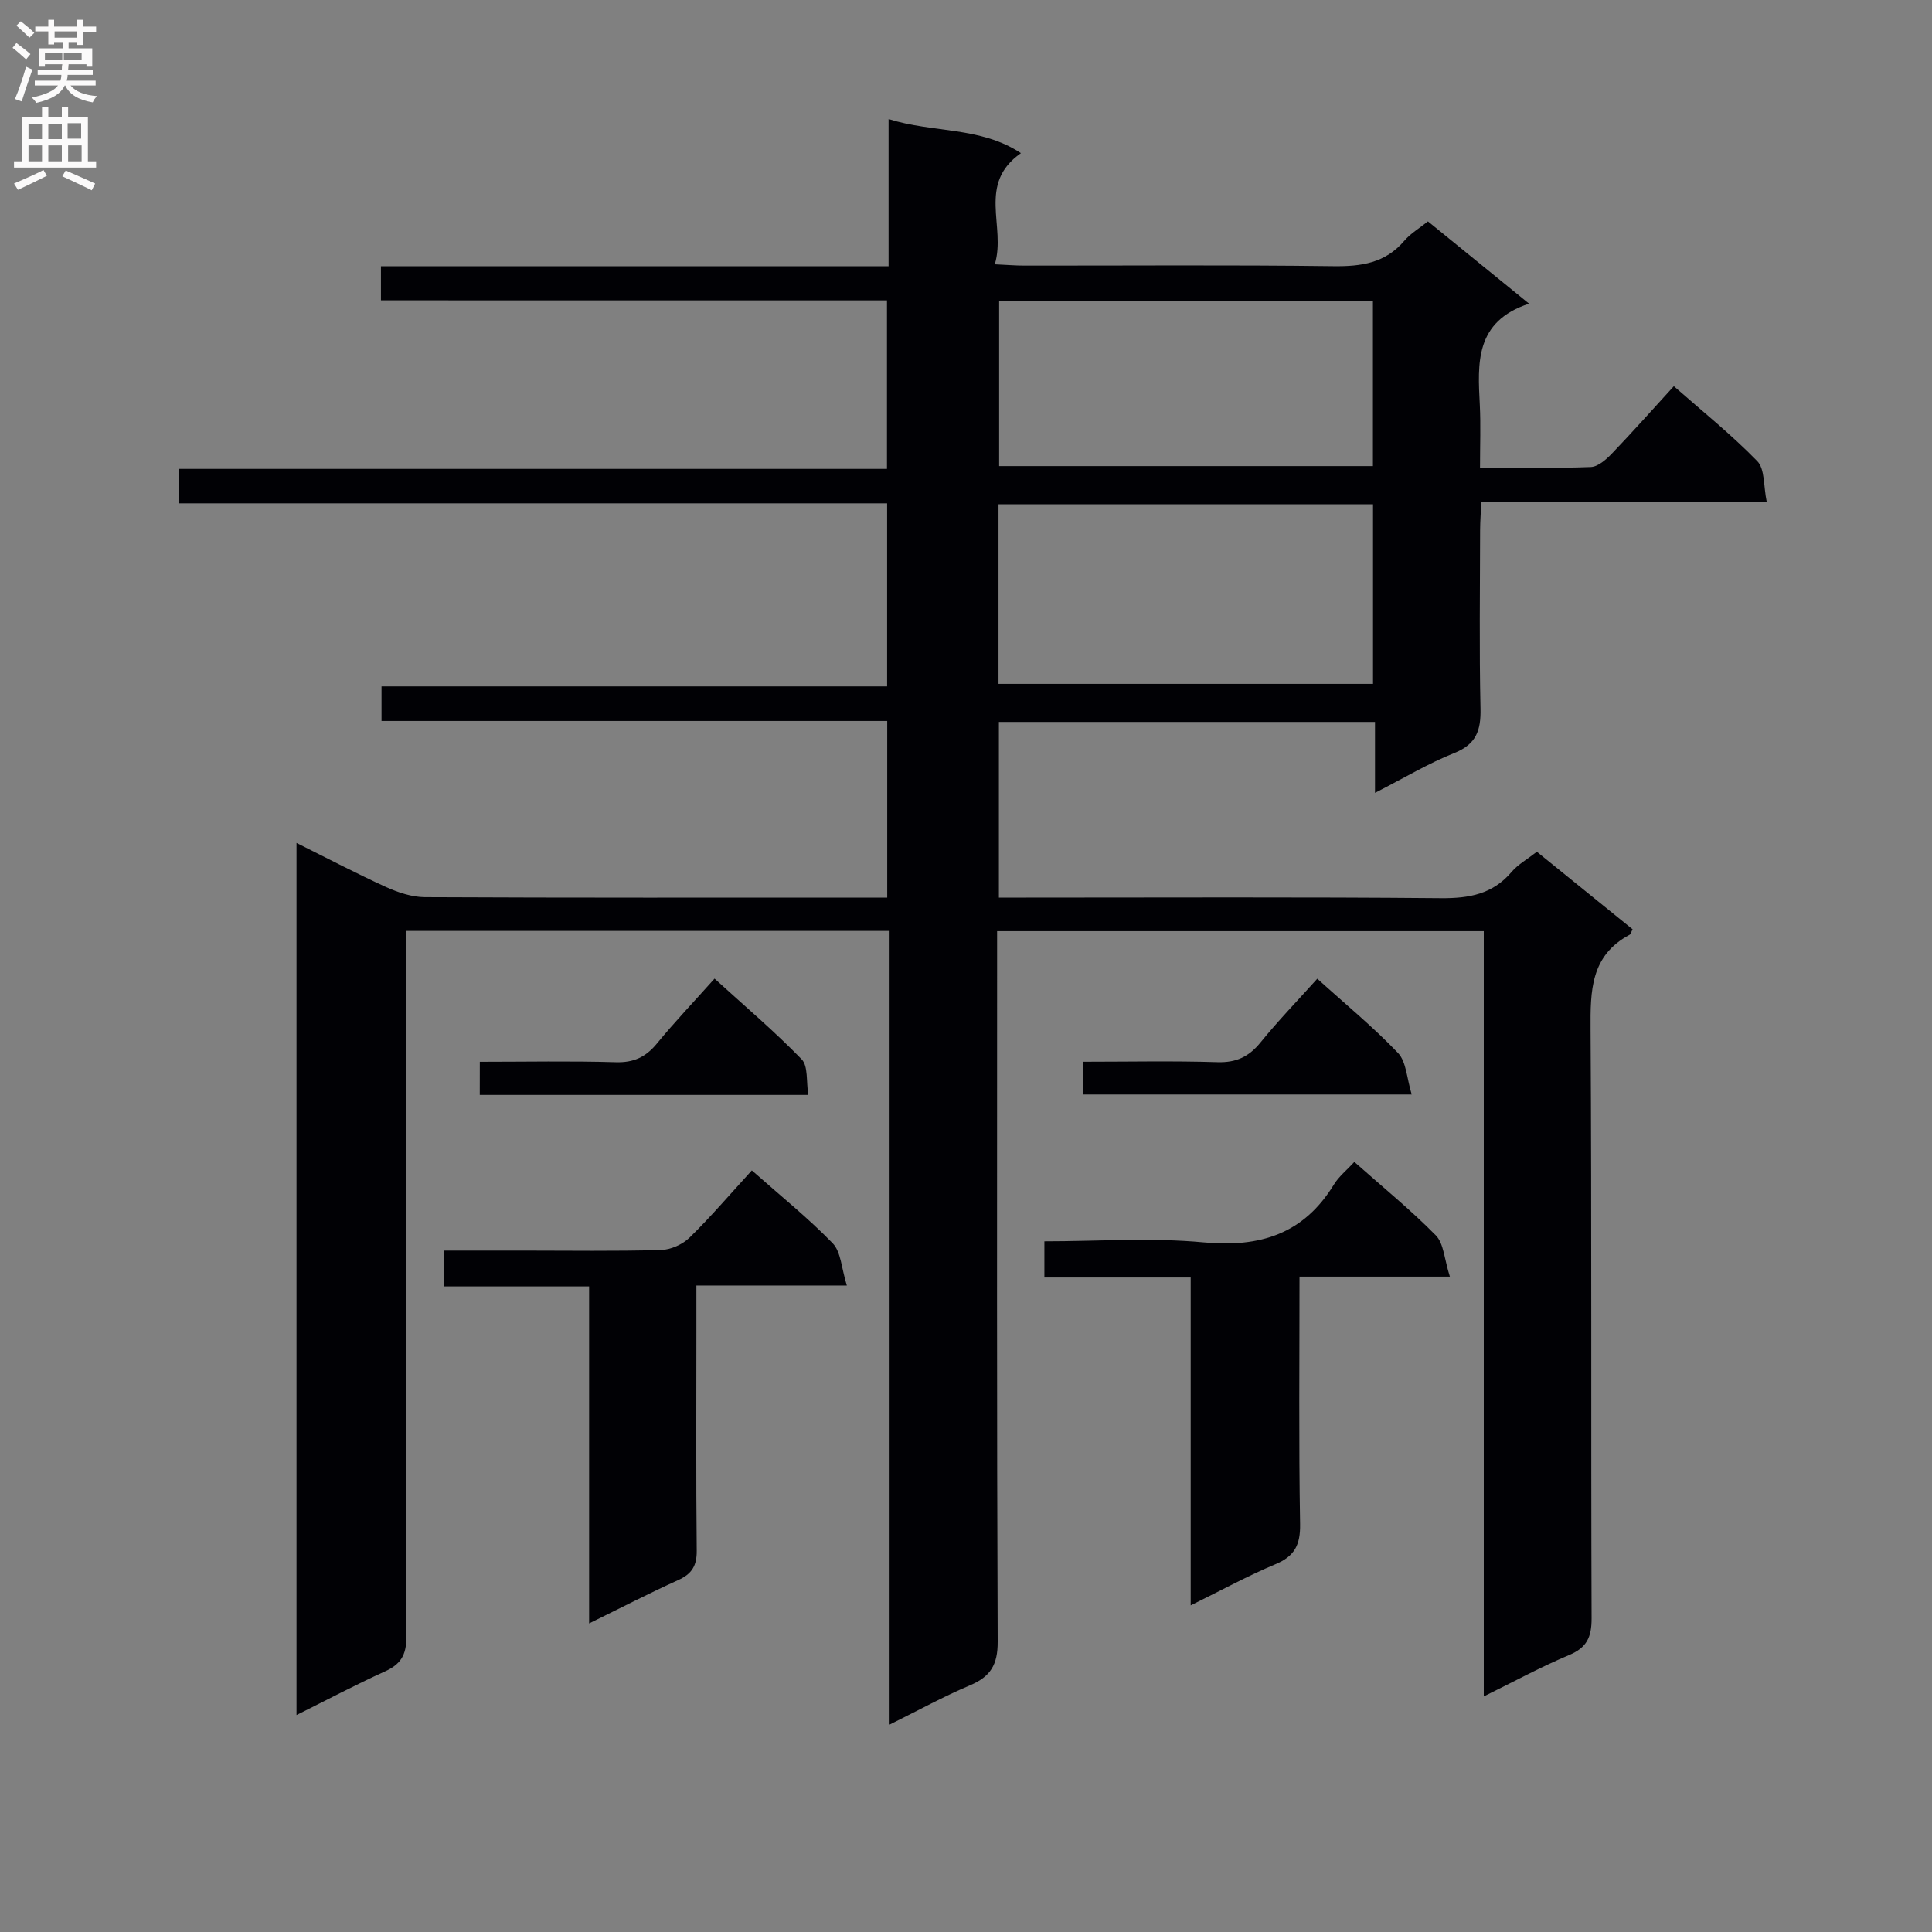 <svg enable-background="new 0 0 400 400" viewBox="0 0 400 400" xmlns="http://www.w3.org/2000/svg"><rect x="0" y="0" width="400" height="400" fill="#808080" stroke="none"/><g fill="#010105"><path d="m78.87 62.18c0-2.58 0-4.52 0-7.06h105.1c0-10.36 0-20.12 0-30.47 9.24 2.91 18.99 1.5 27.4 7.06-9.15 6.4-3.02 15.17-5.41 23.01 2.57.12 4.33.27 6.08.27 21.33.02 42.66-.16 63.99.12 5.81.08 10.78-.63 14.73-5.27 1.27-1.49 3.06-2.54 4.88-4 6.7 5.45 13.38 10.88 20.94 17.03-11.28 3.69-10.64 12.35-10.2 21.02.2 4.11.04 8.25.04 12.93 8.05 0 15.5.16 22.94-.13 1.5-.06 3.18-1.55 4.36-2.78 4.26-4.44 8.35-9.05 12.83-13.95 5.83 5.13 11.89 9.99 17.27 15.51 1.6 1.64 1.27 5.15 1.96 8.43-20.08 0-39.35 0-59.09 0-.1 2.25-.24 4.03-.25 5.81-.02 12.33-.19 24.67.08 36.99.1 4.49-.85 7.38-5.41 9.2-5.36 2.13-10.36 5.15-16.43 8.25 0-5.37 0-9.9 0-14.68-26.3 0-51.89 0-77.87 0v36.37h5.52c28.66 0 57.33-.14 85.99.12 5.86.05 10.74-.83 14.66-5.46 1.26-1.49 3.09-2.5 5.21-4.15 6.58 5.32 13.22 10.7 19.82 16.05-.3.57-.38 1-.62 1.13-8.09 4.32-8.13 11.6-8.08 19.56.25 40.66.06 81.32.21 121.98.01 3.86-.97 6.05-4.65 7.59-5.8 2.43-11.36 5.46-17.67 8.56 0-53.05 0-105.55 0-158.43-33.63 0-66.72 0-100.76 0v6.14c0 46.99-.08 93.99.12 140.98.02 4.75-1.48 7.21-5.7 9-5.47 2.31-10.7 5.19-16.68 8.15 0-55.02 0-109.52 0-164.32-33.62 0-66.69 0-100.15 0v6.23c0 46.66-.05 93.32.1 139.98.01 3.75-1.19 5.64-4.47 7.12-6.03 2.73-11.89 5.84-18.27 9.01 0-60.2 0-120 0-180.56 6.43 3.2 12.4 6.34 18.53 9.13 2.5 1.13 5.34 2.08 8.04 2.1 30.5.15 60.99.09 91.49.09h4.24c0-12.29 0-24.17 0-36.57-34.87 0-69.61 0-104.7 0 0-2.57 0-4.63 0-7.16h104.68c0-12.7 0-24.95 0-37.9-48.67 0-97.53 0-146.59 0 0-2.65 0-4.61 0-7.13h146.56c0-11.78 0-23.01 0-34.89-34.77-.01-69.64-.01-104.77-.01zm205.4 42.23c-26.01 0-51.69 0-77.54 0v37.18h77.54c0-12.59 0-24.83 0-37.18zm-.02-42.14c-25.95 0-51.55 0-77.39 0v34.23h77.39c0-11.57 0-22.81 0-34.23z"/><path d="m155.66 242.32c5.95 5.27 11.67 9.86 16.74 15.09 1.73 1.79 1.81 5.18 2.93 8.74-11.06 0-20.81 0-31.15 0v9.41c0 15.16-.09 30.33.07 45.49.03 3.13-1.01 4.81-3.82 6.08-6.02 2.72-11.89 5.76-18.46 8.98 0-23.43 0-46.29 0-69.77-10.22 0-19.95 0-30.01 0 0-2.68 0-4.74 0-7.42h16.4c9.5 0 19 .15 28.49-.12 2.02-.06 4.47-1.15 5.92-2.57 4.38-4.28 8.38-8.98 12.89-13.91z"/><path d="m246.52 332.37c0-22.98 0-45.1 0-67.88-10.3 0-20.19 0-30.29 0 0-2.76 0-4.85 0-7.49 11.1 0 22.12-.8 32.97.22 11.67 1.09 20.7-1.72 26.97-11.97 1.02-1.67 2.65-2.96 4.23-4.69 5.85 5.19 11.65 9.91 16.87 15.21 1.66 1.69 1.75 4.92 2.91 8.54-11.06 0-20.93 0-31.13 0 0 17.62-.17 34.43.12 51.24.07 4.3-1.13 6.65-5.11 8.31-5.63 2.35-11.01 5.3-17.54 8.51z"/><path d="m99.34 219.83c9.58 0 18.87-.19 28.14.09 3.72.11 6.22-1.06 8.52-3.86 3.67-4.47 7.67-8.67 11.94-13.45 6.23 5.67 12.41 10.91 18.03 16.7 1.38 1.42.93 4.61 1.38 7.38-22.95 0-45.32 0-68.02 0 .01-2.02.01-4.08.01-6.86z"/><path d="m272.73 202.63c5.79 5.24 11.58 9.99 16.71 15.37 1.74 1.83 1.81 5.25 2.84 8.6-23.33 0-45.51 0-68.02 0 0-2 0-4.06 0-6.78 9.28 0 18.54-.2 27.8.09 3.9.12 6.52-1.13 8.93-4.1 3.63-4.47 7.66-8.64 11.74-13.18z"/></g><path d="m2.6 9.9.8-1c.9.7 1.9 1.4 2.9 2.3l-.9 1.1c-1.1-1-2-1.8-2.8-2.4zm.5 10.6c.9-2.1 1.6-4.3 2.3-6.7.4.2.8.4 1.3.6-.7 2.1-1.5 4.3-2.2 6.6zm.3-15.2.9-.9c1 .8 2 1.6 2.8 2.4l-1 1c-.9-.9-1.8-1.7-2.7-2.5zm12.6-1.2h1.2v1.4h2.7v1.1h-2.7v2.7h-1.2v-.6h-1.8v1.3h4.9v3.8h-1.2v-.5h-3.7c0 .4-.1.9-.1 1.2h5.1v1h-5.2c0 .5-.1.9-.2 1.2h6v1h-5.2c1.1 1.3 2.9 2 5.5 2.2-.4.4-.7.8-.9 1.3-2.9-.5-4.8-1.6-5.7-3.5h-.1c-.8 1.7-2.7 2.9-5.9 3.6-.2-.4-.6-.8-.9-1.1 2.8-.6 4.6-1.4 5.4-2.5h-4.8v-1h5.3c.1-.3.2-.7.2-1.2h-4.9v-1h5c0-.4 0-.8.1-1.2h-3.6v.5h-1.2v-3.8h4.9v-1.3h-1.8v.5h-1.2v-2.7h-2.7v-1h2.7v-1.4h1.2v1.4h4.8zm-6.7 8.3h3.6c0-.4 0-.9 0-1.4h-3.6zm1.9-4.6h4.8v-1.3h-4.7v1.3zm6.7 3.2h-4.7v1.4h3.7v-1.4z" fill="#fbfafa"/><path d="m8.7 22.1h1.3v2.2h2.8v-2.2h1.3v2.2h4.1v9.1h1.7v1.3h-17v-1.3h1.7v-9.1h4.1zm.3 13.1.7 1.2c-1.8.9-3.8 1.9-6 2.9-.2-.4-.5-.8-.8-1.3 2.3-1 4.4-1.9 6.1-2.8zm-3.1-6.4h2.8v-3.2h-2.8zm0 4.6h2.8v-3.3h-2.8zm4.1-4.6h2.8v-3.2h-2.8zm0 4.6h2.8v-3.3h-2.8zm3.6 1.9c2.1.9 4.1 1.8 6.1 2.7l-.7 1.4c-2.2-1.1-4.2-2-6.1-2.9zm3.2-9.8h-2.8v3.2h2.8v-3.1zm-2.7 7.9h2.8v-3.3h-2.8z" fill="#fbfafa"/></svg>